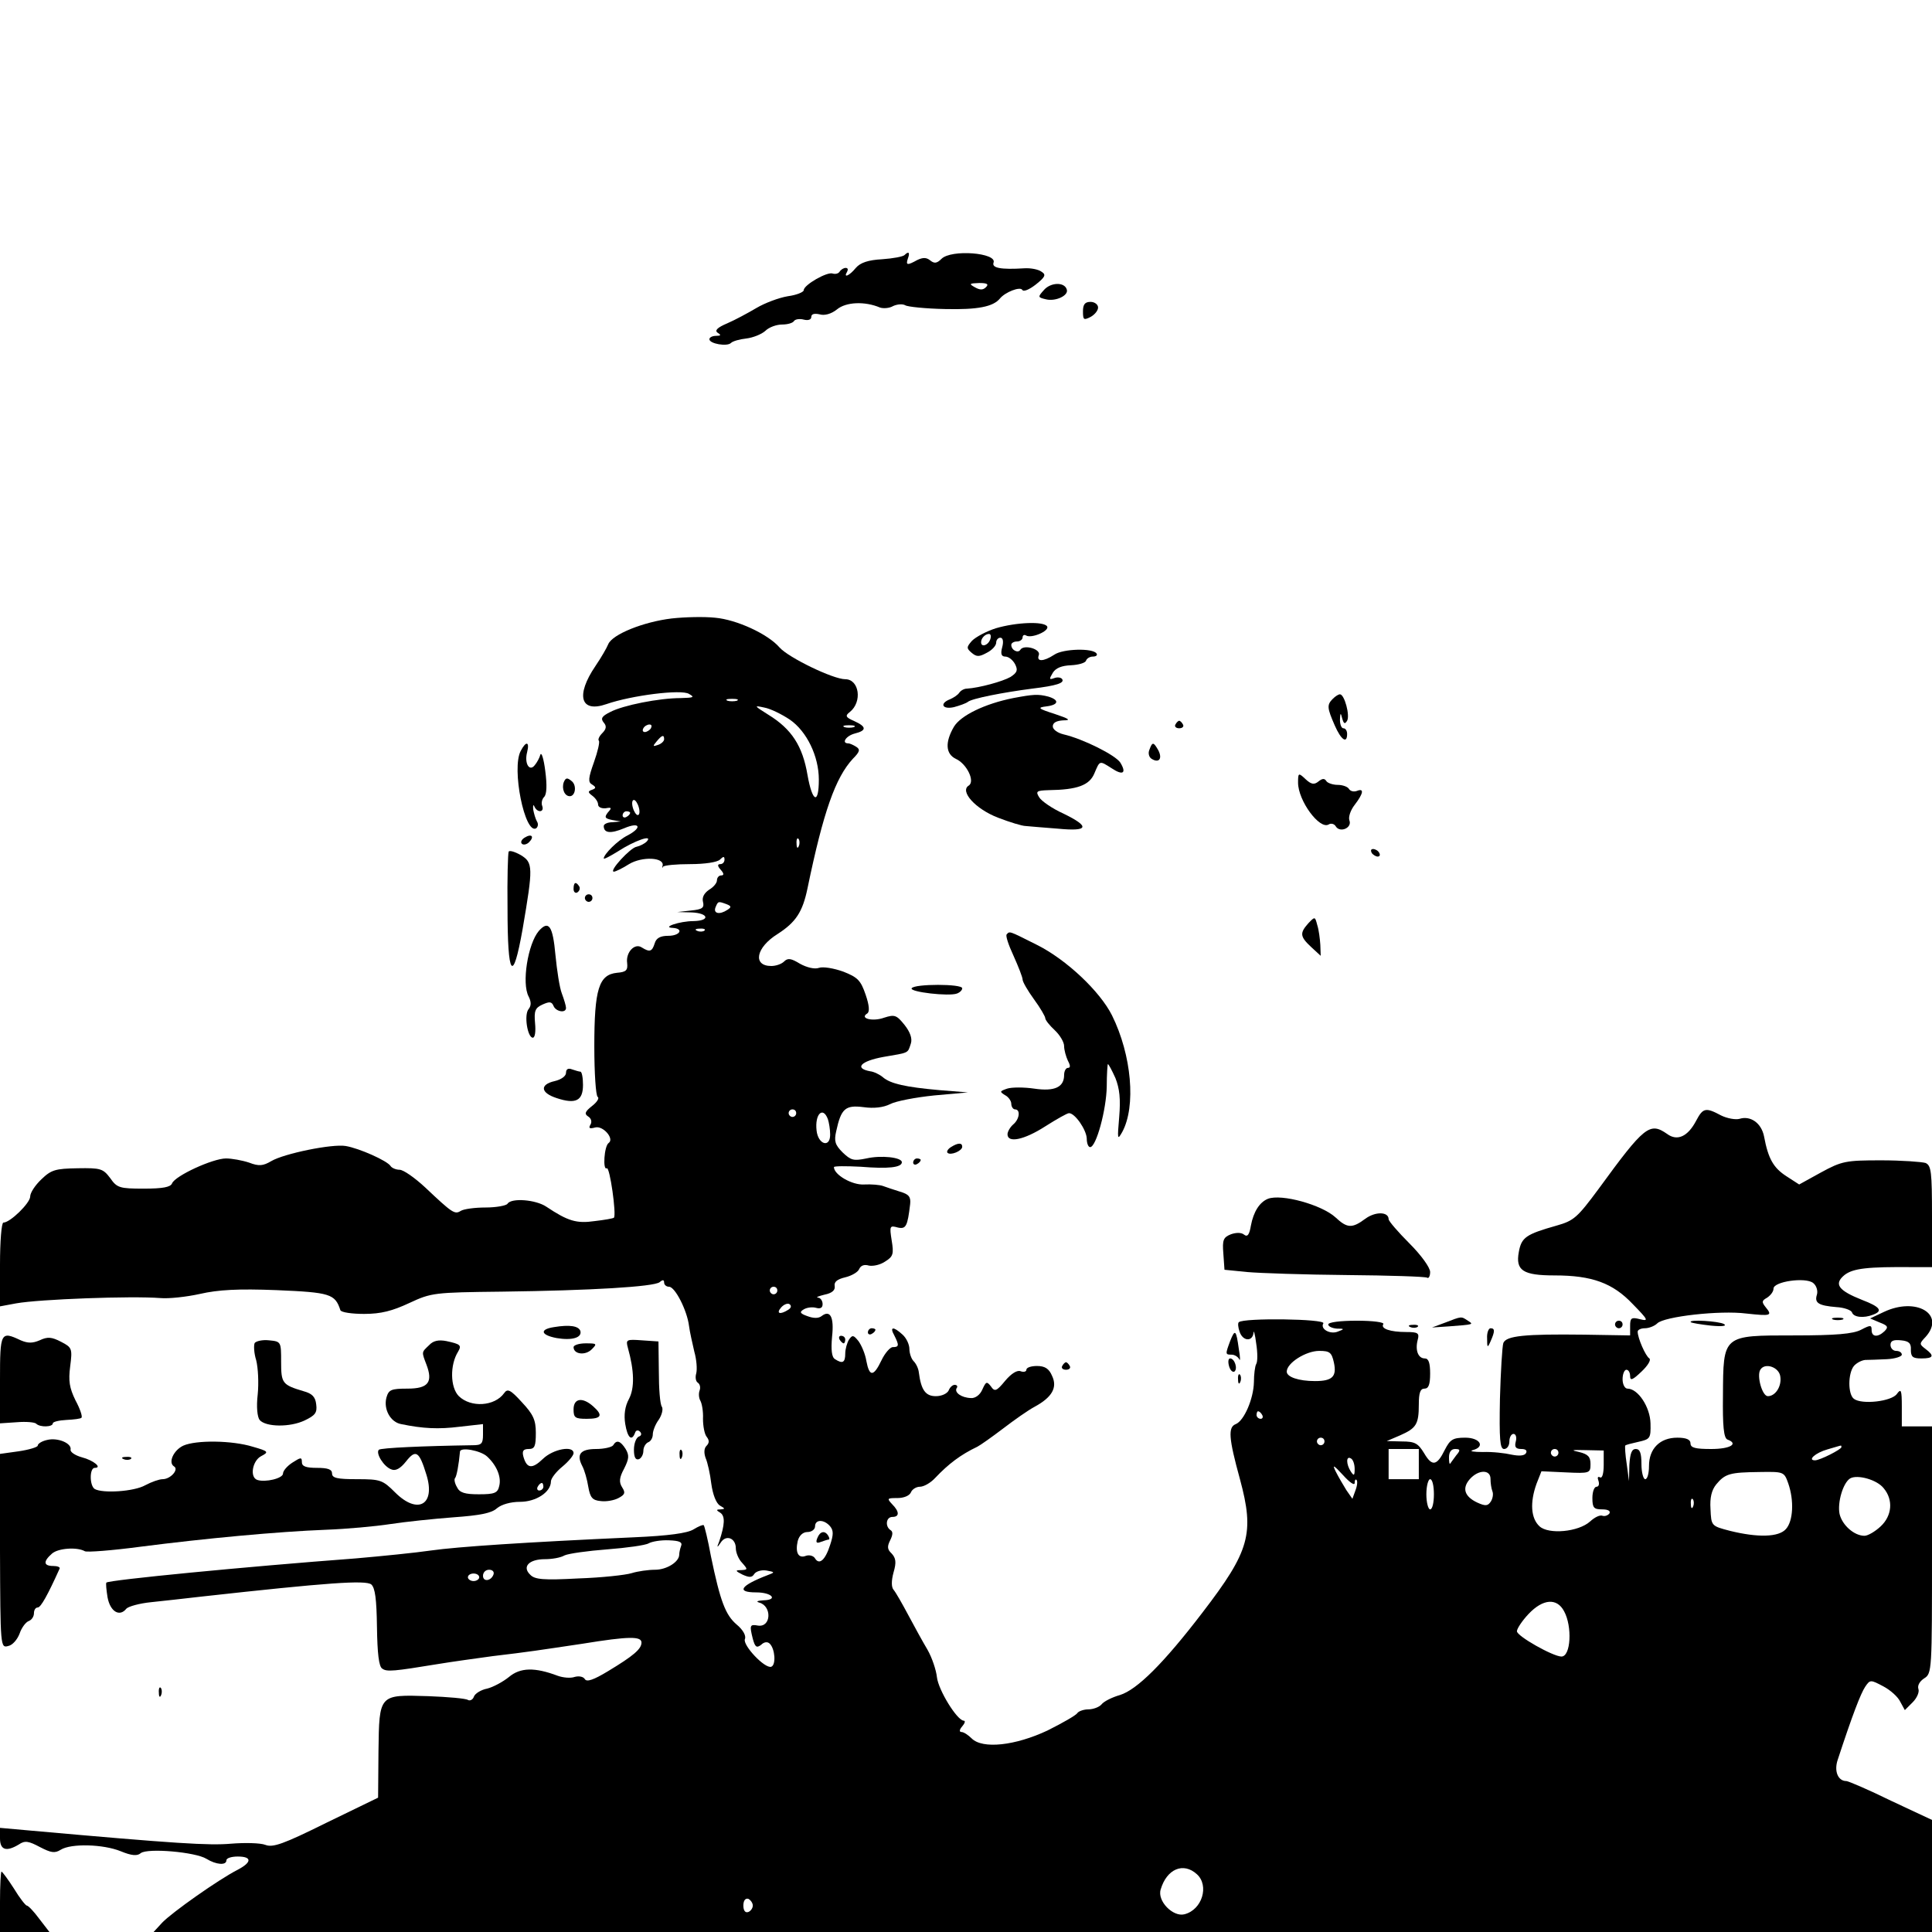 <?xml version="1.0" standalone="no"?>
<!DOCTYPE svg PUBLIC "-//W3C//DTD SVG 20010904//EN"
 "http://www.w3.org/TR/2001/REC-SVG-20010904/DTD/svg10.dtd">
<svg version="1.0" xmlns="http://www.w3.org/2000/svg"
 width="512pt" height="512pt" viewBox="0 0 512 512"
 preserveAspectRatio="xMidYMid meet">
<g transform="translate(0,512) scale(0.1,-0.1)"
fill="#000000" stroke="none">
<path d="M2397 4444 c-4 -4 -30 -9 -59 -11 -37 -2 -58 -9 -70 -23 -17 -21 -34
-28 -23 -10 3 6 2 10 -4 10 -5 0 -12 -4 -16 -10 -3 -5 -11 -7 -18 -5 -14 6
-77 -30 -77 -44 0 -5 -19 -13 -42 -16 -24 -4 -61 -18 -83 -31 -22 -13 -57 -32
-78 -41 -26 -11 -34 -19 -25 -25 10 -6 8 -8 -4 -8 -10 0 -18 -4 -18 -9 0 -12
47 -20 57 -10 5 5 23 10 41 12 17 2 40 11 50 20 10 10 30 17 45 17 14 0 28 4
31 9 3 5 15 7 26 4 12 -3 20 0 20 7 0 8 8 10 22 7 13 -4 31 1 46 13 24 20 74
22 114 5 9 -3 25 -2 35 4 11 5 25 6 32 2 6 -4 54 -9 106 -10 86 -2 127 6 145
28 14 17 53 32 59 23 3 -6 18 0 36 14 25 20 28 26 15 34 -8 6 -28 10 -45 9
-64 -4 -87 1 -82 15 10 26 -112 36 -138 10 -12 -12 -19 -13 -30 -4 -10 8 -19
8 -34 1 -27 -15 -31 -14 -25 4 6 16 2 20 -9 9z m216 -85 c-8 -8 -16 -8 -30 0
-16 9 -14 10 12 11 21 0 26 -3 18 -11z"/>
<path d="M2767 4352 c-17 -19 -17 -20 4 -25 26 -7 62 10 56 26 -6 20 -42 19
-60 -1z"/>
<path d="M2870 4295 c0 -23 2 -24 20 -15 11 6 20 17 20 25 0 8 -9 15 -20 15
-15 0 -20 -7 -20 -25z"/>
<path d="M1780 3481 c-75 -9 -157 -42 -168 -68 -4 -10 -19 -36 -34 -58 -53
-78 -40 -125 29 -101 66 23 199 40 219 27 16 -9 12 -10 -22 -11 -57 0 -153
-19 -187 -37 -22 -11 -26 -17 -17 -28 8 -9 7 -17 -4 -28 -8 -8 -12 -17 -9 -20
3 -3 -3 -29 -13 -57 -15 -42 -16 -53 -5 -59 11 -7 11 -10 0 -14 -12 -4 -11 -7
1 -16 8 -6 15 -16 15 -23 0 -7 9 -11 20 -10 16 3 17 1 6 -11 -10 -13 -8 -16
11 -20 l23 -4 -22 -2 c-13 0 -23 -5 -23 -10 0 -19 18 -21 54 -6 42 18 49 2 9
-19 -26 -13 -63 -50 -63 -61 0 -3 17 6 38 19 43 28 94 46 76 26 -6 -6 -18 -12
-27 -14 -16 -2 -75 -66 -60 -66 4 0 23 9 40 20 35 21 94 18 89 -4 -2 -6 -1 -8
1 -3 3 4 35 7 72 7 39 0 72 5 79 12 9 9 12 9 12 0 0 -7 -5 -12 -11 -12 -8 0
-8 -5 1 -15 9 -10 9 -15 1 -15 -6 0 -11 -6 -11 -13 0 -7 -9 -18 -21 -25 -13
-9 -19 -20 -16 -32 4 -16 -2 -20 -32 -23 l-36 -4 38 -1 c45 -2 50 -22 5 -23
-37 0 -86 -17 -55 -18 30 -2 19 -21 -12 -21 -21 0 -32 -6 -36 -20 -7 -22 -13
-24 -34 -11 -19 13 -43 -13 -39 -41 2 -19 -2 -24 -27 -26 -48 -5 -60 -43 -60
-195 0 -71 4 -131 9 -134 5 -3 -2 -14 -15 -24 -19 -15 -21 -21 -10 -28 8 -5
10 -14 6 -21 -6 -10 -3 -12 12 -8 21 6 52 -30 36 -41 -12 -8 -16 -74 -5 -67 8
5 26 -123 19 -131 -2 -2 -25 -6 -51 -9 -48 -7 -71 0 -128 38 -28 19 -93 24
-103 8 -3 -5 -30 -10 -58 -10 -29 0 -58 -4 -66 -9 -16 -10 -22 -6 -94 62 -28
26 -58 47 -68 47 -10 0 -21 5 -24 10 -9 14 -83 47 -119 53 -36 6 -163 -20
-197 -40 -22 -13 -33 -14 -59 -4 -18 6 -46 11 -61 11 -35 0 -135 -46 -143 -66
-4 -10 -24 -14 -75 -14 -64 0 -71 2 -89 28 -19 25 -25 27 -86 26 -59 -1 -70
-4 -96 -29 -17 -16 -30 -36 -30 -46 0 -17 -53 -69 -71 -69 -5 0 -9 -50 -9
-111 l0 -111 43 8 c62 11 305 20 382 14 22 -2 69 3 105 11 48 11 101 14 203
10 142 -6 155 -10 169 -53 2 -6 31 -10 63 -10 45 0 75 8 120 29 58 27 65 28
245 30 237 3 402 13 418 25 8 7 12 7 12 -1 0 -6 6 -11 13 -11 16 0 48 -63 53
-104 2 -16 9 -46 14 -68 6 -21 8 -47 5 -58 -3 -10 -1 -21 4 -24 6 -4 8 -13 5
-21 -3 -8 -2 -20 2 -27 4 -7 8 -28 7 -48 0 -19 4 -41 10 -48 7 -9 7 -16 -1
-24 -6 -6 -7 -18 -2 -32 5 -11 12 -42 15 -68 4 -29 13 -52 23 -58 14 -8 14 -9
2 -10 -12 0 -13 -2 -1 -9 13 -9 12 -31 -3 -76 -7 -17 -6 -18 4 -3 14 22 40 12
40 -15 0 -11 7 -29 17 -39 15 -17 15 -18 -3 -19 -16 0 -16 -2 4 -12 18 -8 25
-8 31 2 5 7 19 11 32 9 23 -4 23 -5 4 -12 -73 -28 -85 -46 -31 -46 42 0 59
-20 19 -21 -15 -1 -21 -3 -11 -6 34 -9 32 -66 -3 -61 -22 4 -23 1 -14 -35 6
-22 10 -25 22 -16 8 8 17 9 23 3 14 -14 17 -56 4 -61 -17 -6 -76 57 -70 73 4
9 -5 25 -22 39 -29 25 -43 60 -68 181 -8 44 -17 80 -19 82 -2 2 -14 -3 -27
-11 -16 -10 -66 -17 -158 -21 -288 -13 -468 -25 -538 -35 -41 -6 -131 -15
-200 -21 -293 -22 -652 -57 -660 -64 -2 -2 0 -20 3 -39 7 -38 32 -53 50 -30 6
6 35 14 65 17 30 3 91 10 135 15 334 37 434 44 449 32 10 -9 14 -38 15 -113 1
-69 5 -105 14 -110 12 -9 31 -7 147 12 36 6 101 15 145 21 101 12 118 15 239
33 123 20 156 20 156 3 0 -17 -21 -35 -89 -76 -38 -23 -56 -29 -61 -21 -4 7
-16 9 -27 6 -11 -4 -31 -2 -45 3 -61 23 -99 22 -129 -3 -16 -13 -42 -27 -58
-31 -16 -3 -32 -13 -35 -21 -3 -9 -11 -12 -16 -9 -6 4 -53 8 -105 10 -131 4
-130 6 -132 -146 l-1 -123 -138 -67 c-113 -56 -141 -66 -161 -58 -13 5 -54 6
-91 3 -58 -5 -143 0 -534 35 l-78 7 0 -28 c0 -31 17 -36 50 -16 16 11 26 9 56
-7 29 -15 39 -17 55 -7 27 17 112 15 159 -4 29 -12 44 -13 53 -5 18 14 145 3
174 -15 26 -16 53 -18 53 -4 0 6 14 10 30 10 38 0 38 -15 0 -35 -51 -26 -174
-113 -200 -140 l-23 -25 2356 0 2357 0 0 148 0 149 -109 51 c-59 29 -113 52
-118 52 -22 0 -33 26 -23 56 39 119 61 176 73 194 13 19 14 19 48 1 19 -10 39
-28 45 -41 l12 -22 21 21 c11 11 18 27 15 35 -3 9 3 20 15 28 21 13 21 19 21
340 l0 328 -40 0 -40 0 0 52 c0 45 -2 49 -13 34 -14 -20 -93 -29 -114 -13 -16
12 -16 67 0 87 7 8 20 15 30 16 9 0 35 1 57 2 22 1 40 7 40 12 0 6 -7 10 -15
10 -8 0 -15 7 -15 16 0 11 8 14 28 12 21 -2 27 -8 26 -25 0 -19 5 -23 28 -23
32 0 35 7 11 25 -17 13 -17 14 0 32 54 60 -25 107 -111 66 l-36 -17 26 -11
c21 -8 23 -12 12 -23 -18 -17 -34 -15 -34 3 0 14 -3 14 -28 1 -21 -11 -67 -15
-177 -15 -191 0 -188 2 -189 -160 -1 -80 2 -112 12 -116 30 -11 8 -25 -43 -25
-42 0 -55 3 -55 15 0 10 -11 15 -35 15 -46 0 -75 -29 -75 -75 0 -19 -4 -35
-10 -35 -5 0 -10 18 -10 40 0 29 -4 40 -15 40 -11 0 -15 -12 -17 -42 l-1 -43
-6 45 c-4 25 -5 47 -4 49 1 2 17 6 35 10 31 7 33 9 32 49 -1 43 -33 92 -61 92
-7 0 -13 11 -13 25 0 14 5 25 10 25 6 0 10 -8 10 -17 0 -13 7 -10 30 12 17 16
26 31 21 35 -10 6 -31 54 -31 71 0 5 9 9 19 9 11 0 26 6 33 13 18 18 165 35
236 26 65 -7 70 -6 51 17 -11 14 -10 17 4 25 9 6 17 16 17 24 0 19 85 31 105
15 9 -7 13 -21 10 -31 -7 -22 4 -29 52 -33 20 -1 39 -8 41 -14 4 -13 31 -16
56 -6 27 10 18 21 -29 39 -63 25 -76 42 -47 66 23 18 62 22 180 21 l52 0 0
134 c0 119 -2 135 -17 142 -10 3 -63 7 -118 7 -93 0 -104 -2 -159 -32 l-58
-32 -34 22 c-34 22 -48 46 -59 105 -7 36 -36 56 -65 47 -10 -3 -33 1 -49 9
-41 22 -48 20 -66 -14 -22 -42 -50 -55 -77 -35 -46 32 -60 21 -181 -145 -57
-77 -66 -85 -112 -98 -81 -23 -93 -31 -100 -70 -9 -49 11 -62 95 -62 99 0 154
-20 207 -76 41 -42 43 -46 19 -40 -23 6 -26 3 -26 -18 l0 -25 -122 2 c-158 2
-206 -3 -214 -22 -3 -9 -7 -76 -9 -148 -2 -108 0 -133 11 -133 8 0 14 9 14 20
0 11 5 20 11 20 6 0 9 -9 6 -20 -4 -15 0 -20 15 -20 11 0 16 -4 12 -11 -4 -7
-18 -8 -38 -4 -17 4 -51 8 -76 7 -25 0 -37 2 -27 5 34 9 19 33 -20 33 -33 0
-40 -5 -54 -32 -21 -43 -34 -45 -55 -9 -16 26 -24 31 -59 31 l-40 1 35 15 c43
19 50 29 50 82 0 31 4 42 15 42 11 0 15 11 15 40 0 28 -4 40 -14 40 -18 0 -26
22 -19 49 5 18 1 21 -30 21 -43 0 -69 9 -61 21 3 5 -28 9 -70 9 -44 0 -76 -4
-76 -10 0 -5 10 -10 23 -11 20 0 21 -1 2 -8 -20 -8 -47 7 -38 22 7 12 -212 15
-224 3 -3 -2 -2 -14 2 -25 8 -25 34 -28 37 -3 0 9 4 -3 7 -28 4 -25 4 -49 0
-55 -3 -5 -6 -27 -6 -48 -1 -44 -26 -102 -48 -111 -21 -8 -19 -37 11 -146 39
-144 26 -190 -99 -353 -104 -136 -174 -205 -219 -219 -21 -6 -43 -17 -49 -25
-6 -7 -22 -13 -35 -13 -12 0 -26 -5 -29 -10 -4 -6 -39 -26 -79 -46 -85 -40
-172 -50 -201 -21 -9 9 -21 17 -27 17 -6 0 -6 6 2 15 7 8 9 15 4 15 -18 1 -67
81 -71 115 -2 19 -13 52 -25 73 -12 20 -35 62 -51 92 -16 30 -33 60 -39 67 -6
7 -6 24 0 46 8 27 6 38 -5 50 -12 11 -12 19 -4 35 7 14 8 23 1 27 -15 10 -12
35 5 35 19 0 19 14 -1 34 -14 15 -13 16 14 16 17 0 32 6 36 15 3 8 14 15 24
15 10 0 28 10 40 23 36 38 68 62 112 83 8 4 39 26 68 48 30 23 67 49 84 58 46
25 61 51 46 82 -8 19 -19 26 -40 26 -15 0 -28 -4 -28 -10 0 -5 -7 -7 -15 -4
-9 4 -25 -6 -41 -25 -23 -28 -28 -30 -38 -15 -11 14 -13 13 -23 -9 -6 -14 -19
-23 -30 -22 -26 1 -44 15 -38 26 4 5 1 9 -5 9 -6 0 -13 -7 -16 -15 -4 -8 -18
-15 -34 -15 -27 0 -39 16 -45 63 -1 10 -7 23 -14 30 -6 6 -11 21 -11 32 0 12
-8 29 -18 38 -25 23 -35 21 -22 -2 13 -26 13 -31 -4 -31 -7 0 -21 -16 -30 -35
-21 -44 -32 -44 -40 -2 -3 19 -13 42 -21 53 -13 16 -16 17 -25 4 -5 -8 -10
-25 -10 -37 0 -24 -7 -28 -27 -15 -9 5 -11 25 -8 59 6 53 -5 73 -28 55 -8 -6
-21 -6 -37 0 -20 7 -22 11 -10 18 8 5 23 7 33 4 11 -3 17 0 17 10 0 9 -6 17
-12 17 -7 1 1 4 17 8 20 4 29 12 27 23 -2 11 7 18 28 23 17 4 34 14 37 22 4 9
13 13 26 9 11 -2 30 2 43 11 21 13 23 20 17 56 -6 38 -5 40 16 34 22 -5 26 3
33 62 2 19 -3 26 -27 33 -16 5 -37 12 -45 15 -8 3 -31 5 -50 4 -32 -2 -80 26
-80 46 0 3 32 3 71 1 73 -6 109 -2 109 12 0 13 -55 19 -94 10 -34 -7 -41 -5
-63 16 -20 20 -23 30 -17 56 13 60 24 70 72 64 28 -4 53 -1 71 8 15 8 68 18
117 23 l89 8 -75 6 c-90 8 -130 17 -150 34 -8 7 -24 15 -34 16 -43 8 -25 27
35 38 70 12 64 9 73 36 4 13 -2 30 -17 49 -21 26 -26 28 -54 19 -30 -11 -66
-2 -45 11 7 4 6 21 -4 50 -13 38 -21 46 -59 61 -25 9 -54 14 -65 10 -11 -4
-32 1 -50 11 -23 14 -32 16 -42 6 -7 -7 -22 -12 -34 -12 -50 0 -41 49 17 85
48 31 66 58 79 121 42 203 74 293 120 343 19 19 20 25 9 32 -8 5 -17 9 -21 9
-19 0 -6 20 17 26 32 8 32 18 -1 33 -23 10 -25 14 -12 24 34 27 25 87 -12 87
-32 0 -150 57 -174 84 -31 36 -114 74 -171 79 -28 3 -79 2 -115 -2z m173 -218
c-7 -2 -19 -2 -25 0 -7 3 -2 5 12 5 14 0 19 -2 13 -5z m140 -50 c45 -31 77
-97 77 -159 0 -67 -17 -61 -30 12 -13 77 -42 122 -104 160 -38 24 -39 25 -11
19 17 -3 47 -18 68 -32z m-368 -23 c-3 -5 -11 -10 -16 -10 -6 0 -7 5 -4 10 3
6 11 10 16 10 6 0 7 -4 4 -10z m538 3 c-7 -2 -19 -2 -25 0 -7 3 -2 5 12 5 14
0 19 -2 13 -5z m-503 -32 c0 -5 -7 -12 -16 -15 -14 -5 -15 -4 -4 9 14 17 20
19 20 6z m-67 -181 c3 -11 2 -20 -3 -20 -4 0 -10 9 -13 20 -3 11 -2 20 3 20 4
0 10 -9 13 -20z m-23 -14 c0 -3 -4 -8 -10 -11 -5 -3 -10 -1 -10 4 0 6 5 11 10
11 6 0 10 -2 10 -4z m447 -88 c-3 -8 -6 -5 -6 6 -1 11 2 17 5 13 3 -3 4 -12 1
-19z m-192 -154 c13 -5 14 -8 3 -15 -21 -14 -38 -10 -32 6 7 17 7 17 29 9z
m-58 -70 c-3 -3 -12 -4 -19 -1 -8 3 -5 6 6 6 11 1 17 -2 13 -5z m243 -484 c0
-5 -4 -10 -10 -10 -5 0 -10 5 -10 10 0 6 5 10 10 10 6 0 10 -4 10 -10z m84
-16 c3 -9 6 -27 6 -41 0 -36 -32 -26 -36 11 -5 44 17 65 30 30z m-134 -454 c0
-5 -4 -10 -10 -10 -5 0 -10 5 -10 10 0 6 5 10 10 10 6 0 10 -4 10 -10z m29
-51 c-22 -14 -33 -10 -19 6 7 8 17 12 22 9 6 -4 5 -10 -3 -15z m1446 -140 c8
-37 -4 -49 -50 -49 -44 0 -75 11 -75 25 0 23 51 55 86 55 28 0 33 -4 39 -31z
m1183 -37 c4 -26 -13 -52 -33 -52 -15 0 -30 54 -20 70 12 20 50 7 53 -18z
m-1373 -102 c3 -5 1 -10 -4 -10 -6 0 -11 5 -11 10 0 6 2 10 4 10 3 0 8 -4 11
-10z m165 -70 c0 -5 -4 -10 -10 -10 -5 0 -10 5 -10 10 0 6 5 10 10 10 6 0 10
-4 10 -10z m1370 -15 c0 -6 -57 -35 -70 -35 -21 0 1 20 33 29 18 5 33 10 35
10 1 1 2 -1 2 -4z m-1120 -45 l0 -40 -40 0 -40 0 0 40 0 40 40 0 40 0 0 -40z
m99 23 c-7 -10 -15 -20 -16 -22 -2 -2 -3 5 -3 17 0 14 6 22 16 22 14 0 15 -3
3 -17z m271 7 c0 -5 -4 -10 -10 -10 -5 0 -10 5 -10 10 0 6 5 10 10 10 6 0 10
-4 10 -10z m120 -32 c0 -23 -4 -37 -10 -33 -6 3 -7 -1 -4 -9 3 -9 1 -16 -5
-16 -6 0 -11 -13 -11 -30 0 -26 4 -30 26 -30 15 0 23 -4 19 -11 -4 -5 -12 -8
-18 -6 -7 3 -21 -4 -33 -15 -31 -28 -110 -35 -134 -13 -23 21 -26 63 -8 113
l13 33 65 -3 c63 -3 65 -2 65 22 0 19 -6 26 -30 32 -24 5 -20 6 18 5 l47 -1 0
-38z m-660 -11 c0 -18 -2 -19 -10 -7 -13 20 -13 43 0 35 6 -3 10 -16 10 -28z
m0 -37 c0 7 2 11 5 8 3 -3 2 -15 -3 -28 l-8 -22 -16 23 c-8 13 -21 35 -28 49
-10 20 -6 18 19 -9 17 -19 31 -29 31 -21z m360 11 c0 -11 2 -25 5 -33 3 -7 1
-19 -4 -27 -8 -12 -14 -13 -36 -3 -34 16 -41 38 -20 62 23 26 55 26 55 1z
m789 -12 c16 -46 13 -100 -6 -121 -19 -22 -75 -23 -148 -5 -50 13 -50 13 -52
58 -2 30 3 50 15 65 24 29 37 32 114 33 65 1 66 1 77 -30z m253 -13 c26 -31
22 -73 -8 -101 -15 -14 -34 -25 -43 -25 -27 0 -59 28 -66 58 -6 30 9 82 28 94
19 11 71 -3 89 -26z m-1192 -16 c0 -22 -4 -40 -10 -40 -5 0 -10 18 -10 40 0
22 5 40 10 40 6 0 10 -18 10 -40z m687 -32 c-3 -8 -6 -5 -6 6 -1 11 2 17 5 13
3 -3 4 -12 1 -19z m-2287 -53 c9 -11 9 -22 0 -49 -13 -41 -29 -54 -40 -36 -4
7 -15 10 -24 7 -20 -8 -29 8 -22 39 4 15 14 24 26 24 11 0 20 7 20 15 0 19 24
19 40 0z m-395 -52 c-3 -8 -5 -18 -5 -23 0 -19 -33 -40 -64 -40 -18 0 -46 -4
-62 -9 -16 -5 -80 -12 -141 -14 -93 -5 -116 -3 -128 10 -22 21 -3 41 39 41 19
0 42 4 52 10 11 5 61 12 113 16 52 4 102 11 110 16 9 5 33 9 54 8 28 -1 36 -5
32 -15z m-497 -75 c-6 -18 -28 -21 -28 -4 0 9 7 16 16 16 9 0 14 -5 12 -12z
m-38 -8 c0 -5 -7 -10 -15 -10 -8 0 -15 5 -15 10 0 6 7 10 15 10 8 0 15 -4 15
-10z m2875 -90 c22 -40 18 -120 -7 -120 -22 0 -118 54 -118 67 0 7 14 28 31
46 38 40 75 43 94 7z m-973 -697 c33 -30 14 -94 -33 -106 -30 -8 -73 35 -63
66 16 54 60 73 96 40z m-1177 -83 c0 -7 -6 -15 -12 -17 -8 -3 -13 4 -13 17 0
13 5 20 13 18 6 -3 12 -11 12 -18z"/>
<path d="M2166 1044 c-5 -12 -2 -15 10 -10 8 3 18 6 20 6 3 0 2 5 -1 10 -9 15
-22 12 -29 -6z"/>
<path d="M2639 3455 c-25 -8 -53 -23 -63 -33 -15 -17 -15 -20 -1 -32 13 -11
20 -11 40 0 14 7 25 19 25 27 0 7 5 13 11 13 7 0 9 -10 5 -25 -5 -18 -2 -25 8
-25 9 0 20 -9 26 -20 8 -16 6 -22 -12 -34 -21 -12 -83 -29 -116 -31 -7 0 -16
-5 -20 -11 -4 -6 -15 -13 -24 -17 -29 -11 -21 -28 10 -21 15 4 32 10 37 14 11
9 93 25 170 35 66 8 86 15 80 25 -3 5 -13 6 -21 3 -14 -5 -14 -3 -4 14 8 13
24 19 48 20 20 1 38 6 40 12 2 6 10 11 18 11 9 0 13 4 10 8 -9 15 -89 13 -112
-3 -29 -19 -48 -19 -41 -1 6 16 -40 29 -49 14 -6 -10 -24 -1 -24 13 0 5 7 9
15 9 8 0 15 5 15 11 0 5 4 8 9 5 14 -9 63 12 56 24 -9 14 -82 11 -136 -5z
m-15 -30 c-6 -16 -24 -21 -24 -7 0 11 11 22 21 22 5 0 6 -7 3 -15z"/>
<path d="M2685 3270 c-75 -15 -139 -46 -157 -76 -24 -41 -22 -72 5 -85 29 -13
52 -60 34 -71 -24 -15 18 -62 78 -85 31 -12 64 -22 73 -22 9 -1 47 -4 85 -7
82 -8 87 5 15 40 -29 13 -58 33 -64 43 -10 16 -7 18 25 19 76 1 108 13 121 44
15 35 13 35 46 14 30 -20 40 -13 23 15 -13 20 -99 63 -151 75 -16 4 -28 13
-28 21 0 10 10 15 28 16 21 0 16 4 -23 17 -44 14 -47 17 -22 20 33 4 35 17 5
26 -27 7 -40 6 -93 -4z"/>
<path d="M3532 3268 c-16 -16 -15 -24 5 -70 17 -39 33 -50 33 -23 0 8 -4 15
-10 15 -5 0 -9 10 -9 23 1 19 2 19 6 3 4 -14 7 -16 13 -6 8 14 -7 70 -19 70
-4 0 -12 -5 -19 -12z"/>
<path d="M3115 3200 c-3 -5 1 -10 10 -10 9 0 13 5 10 10 -3 6 -8 10 -10 10 -2
0 -7 -4 -10 -10z"/>
<path d="M1380 3130 c-25 -46 11 -223 41 -205 5 4 6 12 2 18 -4 7 -8 21 -10
32 -1 11 1 14 3 8 8 -18 27 -16 21 1 -3 7 -1 18 5 24 7 7 8 31 3 69 -4 32 -10
51 -13 43 -2 -8 -9 -21 -15 -28 -14 -18 -28 5 -20 35 7 28 -3 30 -17 3z"/>
<path d="M3046 3133 c-4 -9 -1 -20 6 -24 19 -12 29 0 18 22 -13 23 -16 24 -24
2z"/>
<path d="M3440 3046 c0 -48 57 -125 81 -111 6 4 15 2 19 -5 11 -18 44 -4 36
16 -3 9 3 27 14 41 23 30 26 45 6 37 -8 -3 -17 -1 -21 5 -3 6 -17 11 -30 11
-13 0 -27 5 -30 10 -5 8 -11 7 -21 -1 -11 -9 -19 -8 -34 6 -19 18 -20 17 -20
-9z"/>
<path d="M1494 3047 c-6 -17 2 -37 16 -37 15 0 19 29 5 40 -12 10 -16 9 -21
-3z"/>
<path d="M1390 2900 c-8 -5 -11 -12 -7 -16 4 -4 13 -2 19 4 15 15 7 24 -12 12z"/>
<path d="M1348 2863 c-2 -5 -4 -72 -3 -150 0 -183 14 -202 40 -55 28 164 28
176 -5 196 -16 9 -30 13 -32 9z"/>
<path d="M3635 2860 c3 -5 11 -10 16 -10 6 0 7 5 4 10 -3 6 -11 10 -16 10 -6
0 -7 -4 -4 -10z"/>
<path d="M1520 2764 c0 -8 5 -12 10 -9 6 4 8 11 5 16 -9 14 -15 11 -15 -7z"/>
<path d="M1550 2740 c0 -5 5 -10 10 -10 6 0 10 5 10 10 0 6 -4 10 -10 10 -5 0
-10 -4 -10 -10z"/>
<path d="M3467 2673 c-23 -26 -22 -35 8 -63 l25 -23 -1 29 c-1 16 -4 40 -8 52
-6 23 -6 24 -24 5z"/>
<path d="M1428 2653 c-29 -34 -46 -139 -27 -174 7 -14 7 -24 0 -33 -13 -15 -3
-76 11 -76 6 0 8 17 6 38 -3 33 0 41 20 50 18 8 24 8 29 -4 6 -15 33 -20 33
-5 0 5 -5 22 -11 38 -6 15 -13 61 -17 102 -7 78 -18 93 -44 64z"/>
<path d="M2668 2644 c-4 -3 5 -29 18 -57 13 -29 24 -57 24 -63 0 -6 14 -30 30
-52 17 -23 30 -46 30 -50 0 -5 11 -19 25 -32 14 -13 25 -32 25 -42 0 -11 5
-28 10 -39 7 -13 7 -19 0 -19 -5 0 -10 -8 -10 -19 0 -32 -25 -44 -79 -36 -27
4 -60 4 -72 0 -20 -7 -20 -8 -6 -17 10 -5 17 -16 17 -23 0 -8 5 -15 10 -15 15
0 12 -26 -5 -40 -8 -7 -15 -19 -15 -26 0 -24 44 -15 100 21 30 19 58 35 63 35
16 0 46 -44 47 -67 0 -13 4 -23 9 -23 16 0 43 99 44 161 0 32 2 59 3 59 2 0
11 -17 20 -37 11 -28 14 -55 10 -103 -5 -59 -5 -63 8 -40 37 68 25 204 -27
309 -32 64 -121 148 -199 187 -74 37 -72 37 -80 28z"/>
<path d="M2416 2501 c-6 -10 99 -22 120 -14 8 3 14 9 14 14 0 12 -127 12 -134
0z"/>
<path d="M1500 2277 c0 -9 -13 -18 -30 -22 -40 -9 -38 -31 5 -45 51 -17 70 -7
70 35 0 19 -3 35 -7 35 -3 0 -13 3 -22 6 -10 4 -16 1 -16 -9z"/>
<path d="M2520 2080 c-8 -5 -12 -12 -9 -15 8 -8 39 5 39 16 0 11 -11 11 -30
-1z"/>
<path d="M2420 2039 c0 -5 5 -7 10 -4 6 3 10 8 10 11 0 2 -4 4 -10 4 -5 0 -10
-5 -10 -11z"/>
<path d="M3360 1943 c-22 -9 -38 -34 -45 -71 -4 -24 -9 -31 -18 -24 -7 6 -21
6 -35 1 -20 -8 -23 -15 -20 -51 l3 -43 60 -6 c33 -3 152 -7 264 -8 112 -1 208
-4 213 -7 4 -3 8 4 8 15 0 12 -24 45 -55 76 -30 30 -55 59 -55 64 0 20 -35 21
-62 1 -35 -26 -48 -25 -79 4 -36 33 -143 63 -179 49z"/>
<path d="M3830 1615 l-35 -13 45 3 c66 5 66 5 50 15 -18 12 -16 12 -60 -5z"/>
<path d="M4858 1623 c6 -2 18 -2 25 0 6 3 1 5 -13 5 -14 0 -19 -2 -12 -5z"/>
<path d="M4280 1610 c0 -5 5 -10 10 -10 6 0 10 5 10 10 0 6 -4 10 -10 10 -5 0
-10 -4 -10 -10z"/>
<path d="M4481 1616 c2 -2 26 -6 53 -9 30 -3 43 -1 35 4 -13 8 -97 13 -88 5z"/>
<path d="M1468 1603 c-39 -6 -35 -21 7 -29 41 -7 68 1 63 19 -5 13 -28 17 -70
10z"/>
<path d="M3738 1603 c7 -3 16 -2 19 1 4 3 -2 6 -13 5 -11 0 -14 -3 -6 -6z"/>
<path d="M2300 1589 c0 -5 5 -7 10 -4 6 3 10 8 10 11 0 2 -4 4 -10 4 -5 0 -10
-5 -10 -11z"/>
<path d="M3941 1573 c0 -25 1 -26 9 -8 12 27 12 35 0 35 -5 0 -10 -12 -9 -27z"/>
<path d="M3260 1566 c-13 -35 -13 -36 4 -36 8 0 17 -6 20 -12 3 -7 3 5 -1 27
-7 51 -10 54 -23 21z"/>
<path d="M0 1464 l0 -116 45 3 c24 2 47 0 51 -4 10 -10 44 -9 44 1 0 4 16 8
36 9 19 1 38 3 40 6 3 3 -4 24 -16 46 -16 33 -19 51 -14 90 6 47 5 50 -24 65
-25 13 -36 14 -57 4 -19 -8 -31 -8 -50 0 -53 25 -55 22 -55 -104z"/>
<path d="M2225 1570 c3 -5 8 -10 11 -10 2 0 4 5 4 10 0 6 -5 10 -11 10 -5 0
-7 -4 -4 -10z"/>
<path d="M675 1561 c-3 -6 -2 -27 4 -46 5 -20 7 -60 4 -90 -4 -34 -1 -60 5
-68 16 -19 81 -20 120 -1 27 13 33 20 30 42 -2 20 -11 29 -33 35 -57 17 -60
21 -60 78 0 53 0 54 -32 57 -17 2 -34 -2 -38 -7z"/>
<path d="M1137 1555 c-20 -19 -20 -17 -7 -51 18 -47 5 -64 -50 -64 -44 0 -50
-3 -56 -24 -8 -31 11 -65 39 -70 58 -12 99 -14 155 -7 l62 7 0 -28 c0 -24 -4
-28 -27 -28 -132 -2 -243 -7 -249 -12 -9 -9 13 -45 33 -52 11 -5 24 2 39 21
26 33 35 27 54 -35 25 -80 -23 -107 -83 -47 -33 33 -39 35 -101 35 -52 0 -66
3 -66 15 0 11 -11 15 -40 15 -29 0 -40 4 -40 15 0 14 -3 13 -25 -1 -14 -9 -25
-22 -25 -29 0 -13 -47 -24 -68 -17 -21 7 -13 51 10 63 21 11 20 13 -22 25 -55
17 -150 18 -184 3 -26 -12 -41 -45 -25 -55 14 -8 -9 -34 -30 -34 -9 0 -29 -7
-46 -16 -30 -17 -113 -22 -134 -10 -14 9 -14 56 0 56 21 0 -3 20 -34 28 -18 5
-31 14 -30 20 4 17 -34 33 -62 26 -14 -3 -25 -10 -25 -15 0 -4 -23 -11 -50
-15 l-50 -7 0 -257 c1 -255 1 -258 22 -252 11 2 24 17 30 33 5 15 16 30 24 33
8 3 14 12 14 21 0 8 4 15 10 15 8 0 26 32 58 103 2 4 -6 7 -17 7 -26 0 -27 12
-3 33 16 14 66 18 87 6 6 -3 72 2 147 12 171 22 363 40 492 45 55 2 131 9 170
15 39 6 115 14 168 18 70 5 101 11 115 24 12 10 36 17 61 17 43 0 82 26 82 54
0 8 14 26 30 39 17 14 30 30 30 36 0 21 -54 11 -81 -15 -29 -28 -43 -26 -52 6
-4 15 0 20 14 20 16 0 19 7 19 43 0 34 -7 49 -37 81 -30 33 -38 37 -47 24 -25
-35 -88 -39 -120 -8 -23 23 -24 83 -2 118 10 17 6 20 -31 28 -21 4 -35 1 -46
-11z m154 -295 c26 -24 38 -55 32 -78 -4 -19 -13 -22 -54 -22 -37 0 -51 4 -58
19 -6 10 -8 21 -5 24 4 4 10 36 13 70 1 13 55 3 72 -13z m149 -80 c0 -5 -5
-10 -11 -10 -5 0 -7 5 -4 10 3 6 8 10 11 10 2 0 4 -4 4 -10z"/>
<path d="M1664 1548 c17 -61 18 -106 3 -135 -11 -20 -14 -43 -10 -67 6 -36 17
-47 26 -23 2 7 8 8 13 3 5 -5 4 -11 -3 -13 -7 -3 -13 -18 -13 -35 0 -19 4 -28
13 -25 6 2 12 12 12 22 0 10 6 20 13 23 6 2 12 11 12 21 0 9 7 27 16 39 8 12
12 28 8 34 -5 7 -8 49 -8 93 l-1 80 -44 3 c-41 3 -43 2 -37 -20z"/>
<path d="M1520 1550 c0 -19 31 -23 48 -6 15 15 14 16 -16 16 -18 0 -32 -5 -32
-10z"/>
<path d="M3257 1500 c3 -11 9 -17 14 -15 10 7 1 35 -11 35 -5 0 -6 -9 -3 -20z"/>
<path d="M2815 1500 c-3 -5 1 -10 10 -10 9 0 13 5 10 10 -3 6 -8 10 -10 10 -2
0 -7 -4 -10 -10z"/>
<path d="M3281 1464 c0 -11 3 -14 6 -6 3 7 2 16 -1 19 -3 4 -6 -2 -5 -13z"/>
<path d="M1520 1385 c0 -22 4 -25 35 -25 39 0 44 9 17 33 -28 25 -52 22 -52
-8z"/>
<path d="M1625 1290 c-3 -5 -24 -10 -45 -10 -42 0 -53 -14 -37 -45 6 -11 13
-36 16 -55 5 -29 11 -36 33 -38 15 -2 36 2 47 8 17 9 19 14 10 28 -9 14 -8 26
5 50 13 26 14 35 4 52 -14 22 -24 25 -33 10z"/>
<path d="M1801 1264 c0 -11 3 -14 6 -6 3 7 2 16 -1 19 -3 4 -6 -2 -5 -13z"/>
<path d="M328 1253 c7 -3 16 -2 19 1 4 3 -2 6 -13 5 -11 0 -14 -3 -6 -6z"/>
<path d="M421 634 c0 -11 3 -14 6 -6 3 7 2 16 -1 19 -3 4 -6 -2 -5 -13z"/>
<path d="M0 80 l0 -80 66 0 65 0 -27 35 c-14 19 -29 35 -33 35 -3 0 -19 20
-34 45 -16 25 -31 45 -33 45 -2 0 -4 -36 -4 -80z"/>
</g>
</svg>
